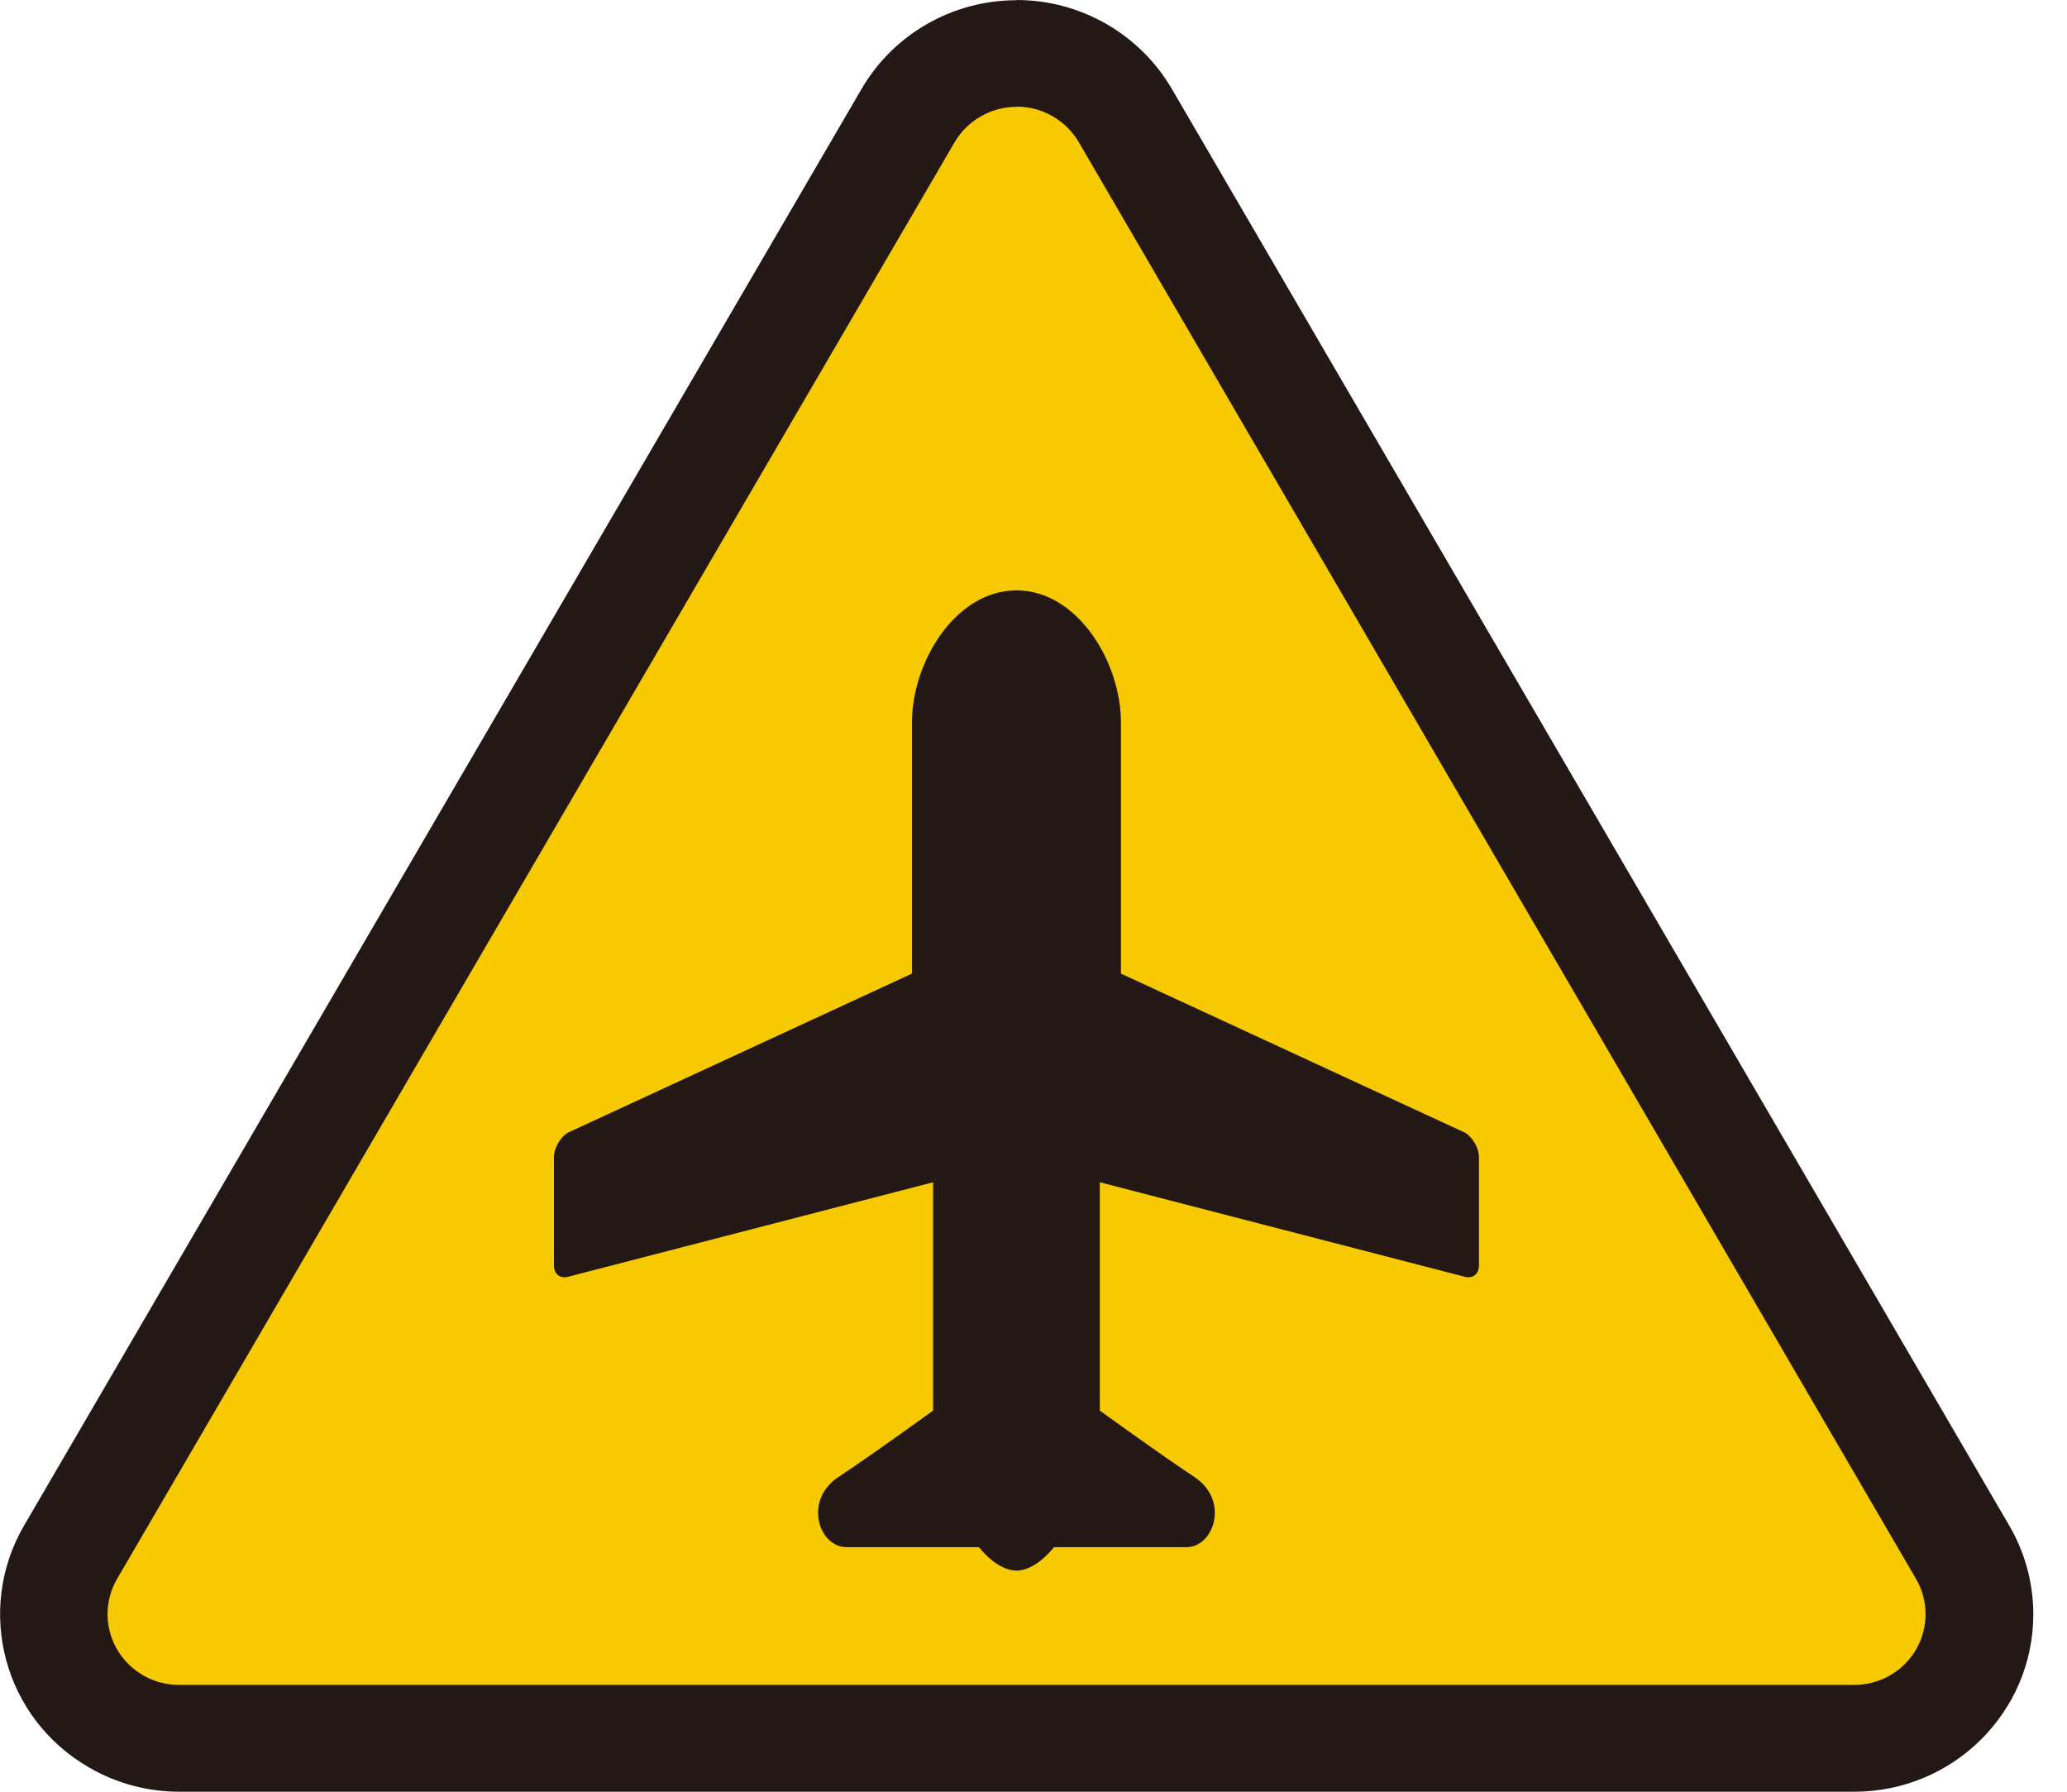 <svg width="30" height="26" viewBox="0 0 30 26" fill="none" xmlns="http://www.w3.org/2000/svg">
<path d="M2.6 25.225C1.595 25.225 0.782 24.418 0.782 23.425C0.782 23.11 0.867 22.8 1.026 22.526L13.179 1.675C13.681 0.814 14.795 0.519 15.664 1.016C15.941 1.174 16.17 1.401 16.329 1.675L28.482 22.523C28.985 23.384 28.687 24.486 27.817 24.984C27.54 25.142 27.227 25.225 26.909 25.225H2.6Z" fill="#F6C900"/>
<path d="M14.755 1.547C15.125 1.547 15.468 1.743 15.655 2.059L27.808 22.91C28.094 23.401 27.925 24.03 27.429 24.313C27.272 24.403 27.092 24.45 26.911 24.45H2.599C2.028 24.45 1.561 23.991 1.561 23.422C1.561 23.244 1.609 23.065 1.7 22.91L13.856 2.062C14.042 1.746 14.385 1.55 14.755 1.55M14.755 0.003C13.825 0.003 12.968 0.495 12.505 1.29L0.349 22.138C-0.367 23.369 0.057 24.945 1.303 25.654C1.697 25.881 2.145 26 2.602 26H26.911C28.346 26 29.511 24.847 29.511 23.425C29.511 22.972 29.39 22.528 29.162 22.138L17.006 1.287C16.54 0.492 15.682 0 14.755 0V0.003Z" fill="#231815"/>
<path d="M21.264 16.437L16.269 14.128V10.483C16.269 9.607 15.637 8.567 14.753 8.567C13.868 8.567 13.236 9.607 13.236 10.483V14.128L8.241 16.437C8.13 16.503 8.04 16.664 8.04 16.789V18.365C8.04 18.494 8.139 18.565 8.262 18.523L13.543 17.156V20.469C13.543 20.469 12.685 21.092 12.171 21.432C11.656 21.771 11.885 22.451 12.285 22.451H14.208C14.208 22.451 14.464 22.791 14.753 22.791C15.041 22.791 15.297 22.451 15.297 22.451H17.22C17.62 22.451 17.849 21.771 17.334 21.432C16.82 21.092 15.962 20.469 15.962 20.469V17.156L21.243 18.523C21.366 18.565 21.465 18.494 21.465 18.365V16.789C21.465 16.661 21.375 16.503 21.264 16.437Z" fill="#231815"/>
</svg>
